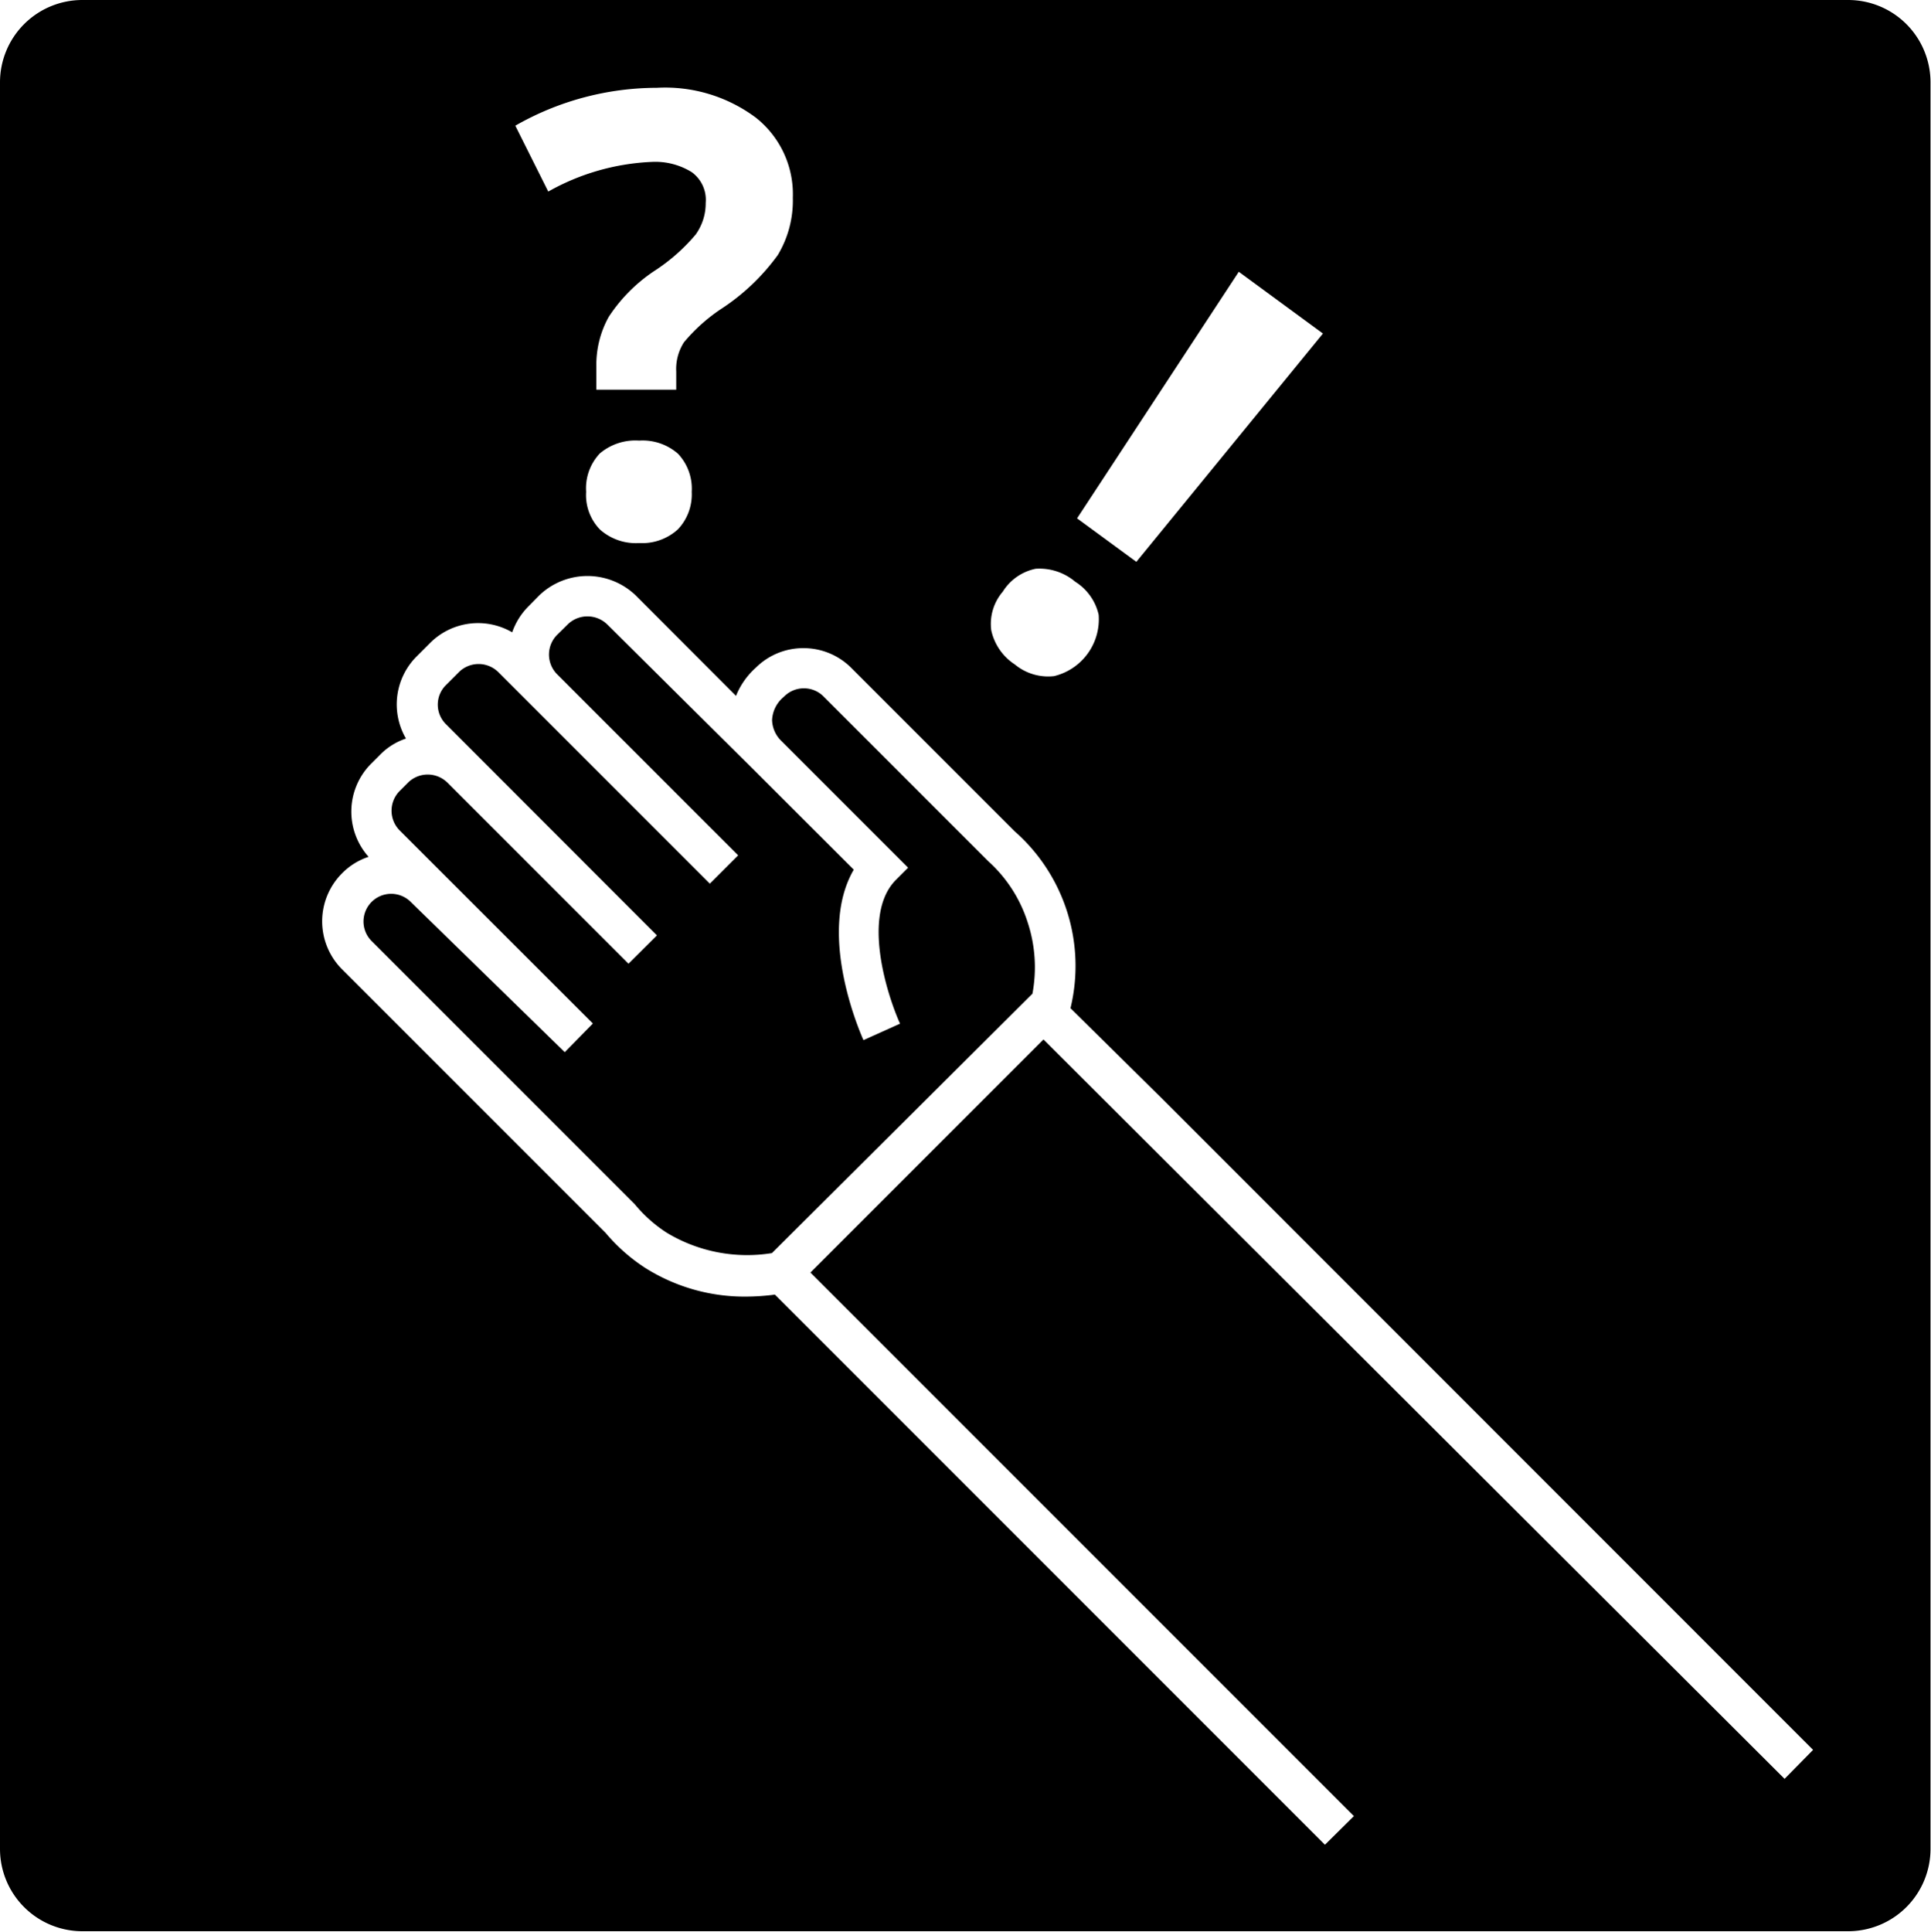 <svg xmlns="http://www.w3.org/2000/svg" viewBox="0 0 117.25 117.28"><g id="Layer_2" data-name="Layer 2"><g id="Layer_1-2" data-name="Layer 1"><path d="M60,52.28l-10-10a1.66,1.66,0,0,0-1.19-.49h0a1.68,1.68,0,0,0-1.2.5l-.09.08a1.93,1.93,0,0,0-.64,1.35,1.84,1.84,0,0,0,.5,1.2l7.76,7.76-.74.74,0,0c-2.1,2.11-.53,7,.25,8.73l-2.22,1c-.13-.29-2.87-6.43-.59-10.35l-6.22-6.21L36.86,37.9a1.72,1.72,0,0,0-2.38,0l-.66.65a1.7,1.7,0,0,0,0,2.38l11,11-1.72,1.72-11-11h0L30.25,40.8a1.7,1.7,0,0,0-2.38,0l-.79.79a1.67,1.67,0,0,0,0,2.38L39.89,56.79l-1.73,1.72-11-11a1.7,1.7,0,0,0-2.38,0l-.52.52a1.7,1.7,0,0,0,0,2.38L36,62.14l-1.71,1.74-9.39-9.16a1.68,1.68,0,0,0-2.36,2.39l16,16a8.42,8.42,0,0,0,1.94,1.73,9.45,9.45,0,0,0,6.39,1.24L62.69,60.33A8.71,8.71,0,0,0,62.4,56,8.43,8.43,0,0,0,60,52.28Z"/><path d="M112.22,0H5A5,5,0,0,0,0,5V112.25a5,5,0,0,0,5,5H112.22a5,5,0,0,0,5-5V5A5,5,0,0,0,112.22,0Zm-37,16.5,5.11,3.75L69,34.11l-3.6-2.64ZM60.89,35.92a3.08,3.08,0,0,1,2-1.39,3.37,3.37,0,0,1,2.4.79,3.2,3.2,0,0,1,1.42,2A3.55,3.55,0,0,1,64,41.05a3.17,3.17,0,0,1-2.38-.71,3.31,3.31,0,0,1-1.43-2.07A3,3,0,0,1,60.89,35.92Zm-21-30.59a9.2,9.2,0,0,1,6,1.81A5.92,5.92,0,0,1,48.14,12a6.42,6.42,0,0,1-.91,3.48,13,13,0,0,1-3.48,3.3,10.58,10.58,0,0,0-2.22,2,3,3,0,0,0-.47,1.78v1.1H36.21V22.24a6,6,0,0,1,.75-3,9.81,9.81,0,0,1,2.74-2.77,11.33,11.33,0,0,0,2.54-2.23,3.25,3.25,0,0,0,.61-1.92A2.08,2.08,0,0,0,42,10.45a4.2,4.2,0,0,0-2.45-.62,14,14,0,0,0-6.26,1.8l-2-4A17.36,17.36,0,0,1,39.92,5.33ZM42,29.86a3.08,3.08,0,0,1-.84,2.28,3.22,3.22,0,0,1-2.35.83,3.28,3.28,0,0,1-2.38-.82,3,3,0,0,1-.84-2.29,3.08,3.08,0,0,1,.83-2.33,3.34,3.34,0,0,1,2.39-.78,3.25,3.25,0,0,1,2.36.8A3.09,3.09,0,0,1,42,29.86ZM108.36,108l-45-44.89L49.21,77.26l33,33L80.45,112l-33.4-33.4a14,14,0,0,1-1.71.12,11.3,11.3,0,0,1-6.16-1.74,10.84,10.84,0,0,1-2.41-2.13l-16-16a4.12,4.12,0,0,1,0-5.83,4,4,0,0,1,1.61-1,4.12,4.12,0,0,1,.16-5.66l.52-.52a3.94,3.94,0,0,1,1.59-1,4.12,4.12,0,0,1,.66-5l.79-.79a4.12,4.12,0,0,1,5-.66,4.17,4.17,0,0,1,1-1.59l.65-.66a4.23,4.23,0,0,1,5.84,0l6.1,6.11a4.58,4.58,0,0,1,1.2-1.71,4.08,4.08,0,0,1,2.89-1.19h0a4.09,4.09,0,0,1,2.92,1.21l9.91,9.91A10.89,10.89,0,0,1,65,61.21l5.47,5.4,39.62,39.63Z"/></g></g></svg>